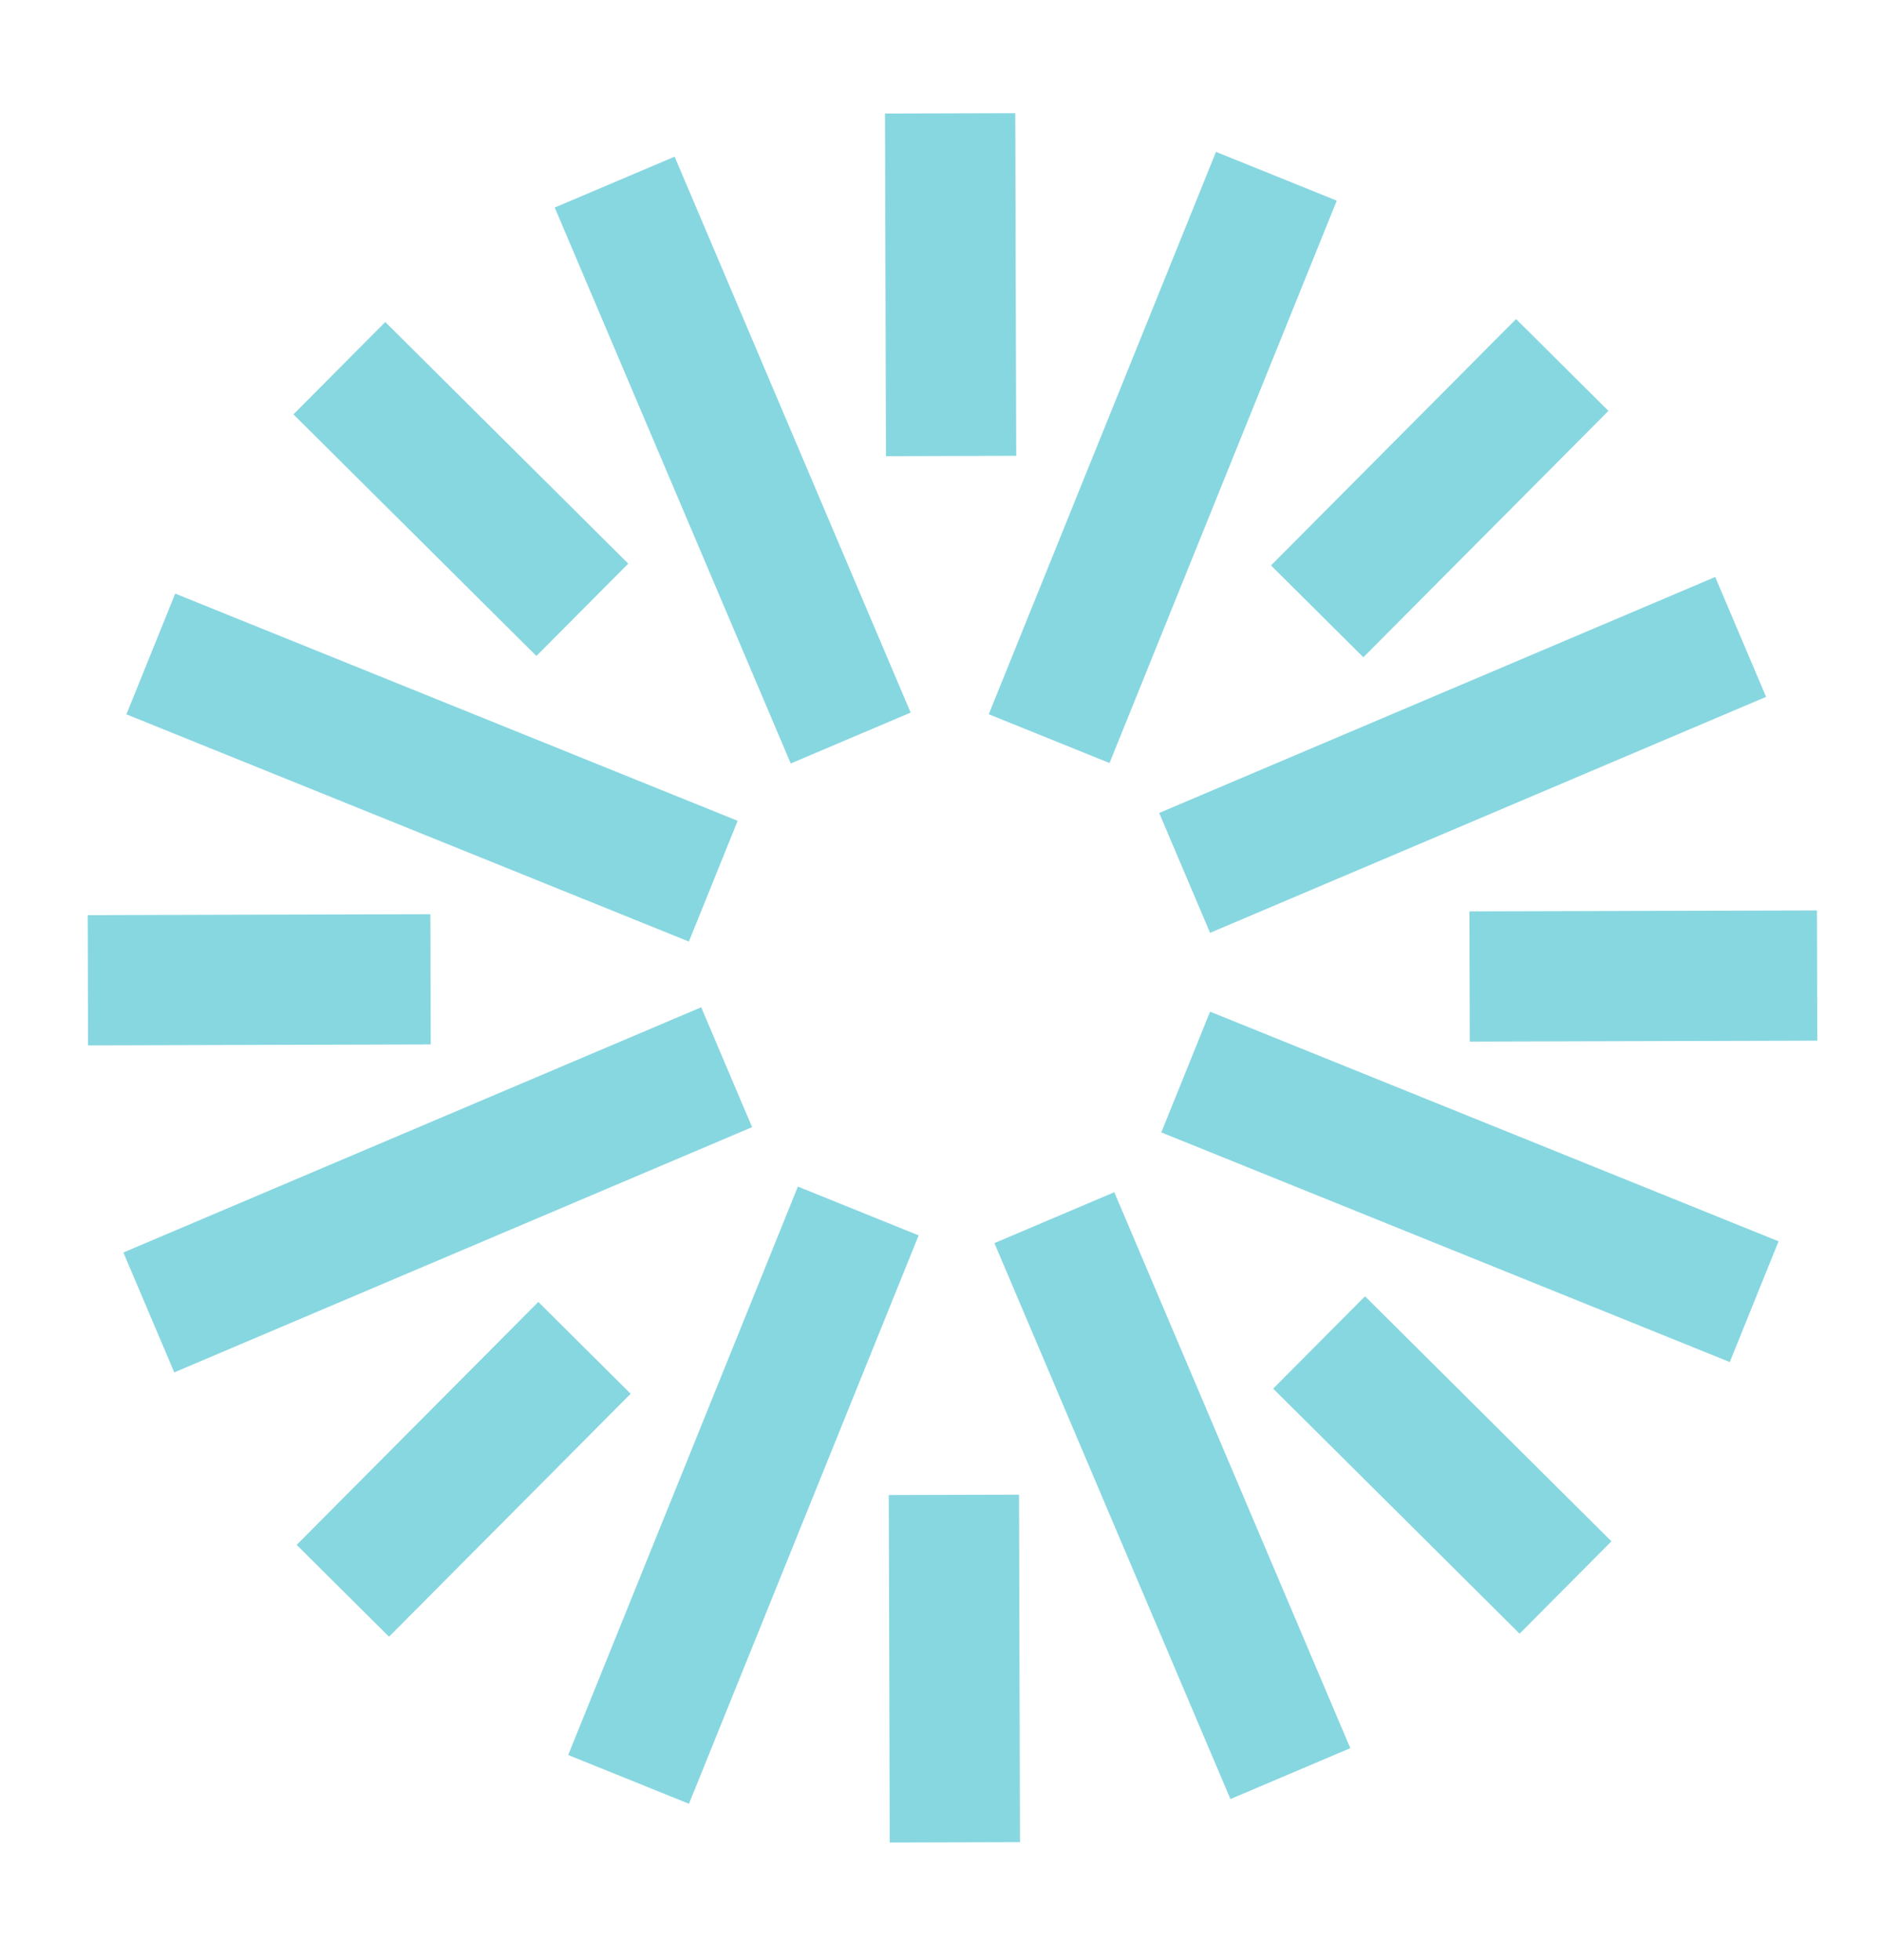 <svg width="24" height="25" viewBox="0 0 24 25" fill="none" xmlns="http://www.w3.org/2000/svg">
    <rect x="12.681" y="15.855" width="1.661" height="7.703" transform="rotate(-23 12.681 15.855)" fill="#87D7E0
"/>
    <rect x="7.074" y="2.647" width="1.661" height="7.703" transform="rotate(-23 7.074 2.647)" fill="#87D7E0
"/>
    <rect x="21.873" y="7.359" width="1.661" height="7.703" transform="rotate(67 21.873 7.359)" fill="#87D7E0
"/>
    <rect x="8.942" y="12.847" width="1.661" height="8.005" transform="rotate(67 8.942 12.847)" fill="#87D7E0
"/>
    <rect x="22.681" y="15.832" width="1.661" height="7.819" transform="rotate(112 22.681 15.832)" fill="#87D7E0
"/>
    <rect x="9.407" y="10.469" width="1.661" height="7.736" transform="rotate(112 9.407 10.469)" fill="#87D7E0
"/>
    <rect x="8.786" y="23.006" width="1.661" height="7.819" transform="rotate(-158 8.786 23.006)" fill="#87D7E0
"/>
    <rect x="14.149" y="9.732" width="1.661" height="7.736" transform="rotate(-158 14.149 9.732)" fill="#87D7E0
"/>
    <rect x="4.961" y="20.875" width="1.661" height="4.37" transform="rotate(-135.157 4.961 20.875)" fill="#87D7E0
"/>
    <rect x="17.386" y="8.383" width="1.661" height="4.432" transform="rotate(-135.157 17.386 8.383)" fill="#87D7E0
"/>
    <rect x="1.123" y="13.333" width="1.661" height="4.37" transform="rotate(-90.157 1.123 13.333)" fill="#87D7E0
"/>
    <rect x="18.743" y="13.285" width="1.661" height="4.432" transform="rotate(-90.157 18.743 13.285)" fill="#87D7E0
"/>
    <rect x="3.742" y="5.285" width="1.661" height="4.37" transform="rotate(-45.157 3.742 5.285)" fill="#87D7E0
"/>
    <rect x="16.236" y="17.711" width="1.661" height="4.432" transform="rotate(-45.157 16.236 17.711)" fill="#87D7E0
"/>
    <rect x="11.286" y="1.448" width="1.661" height="4.37" transform="rotate(-0.157 11.286 1.448)" fill="#87D7E0
"/>
    <rect x="11.334" y="19.068" width="1.661" height="4.432" transform="rotate(-0.157 11.334 19.068)" fill="#87D7E0
"/>
</svg>
